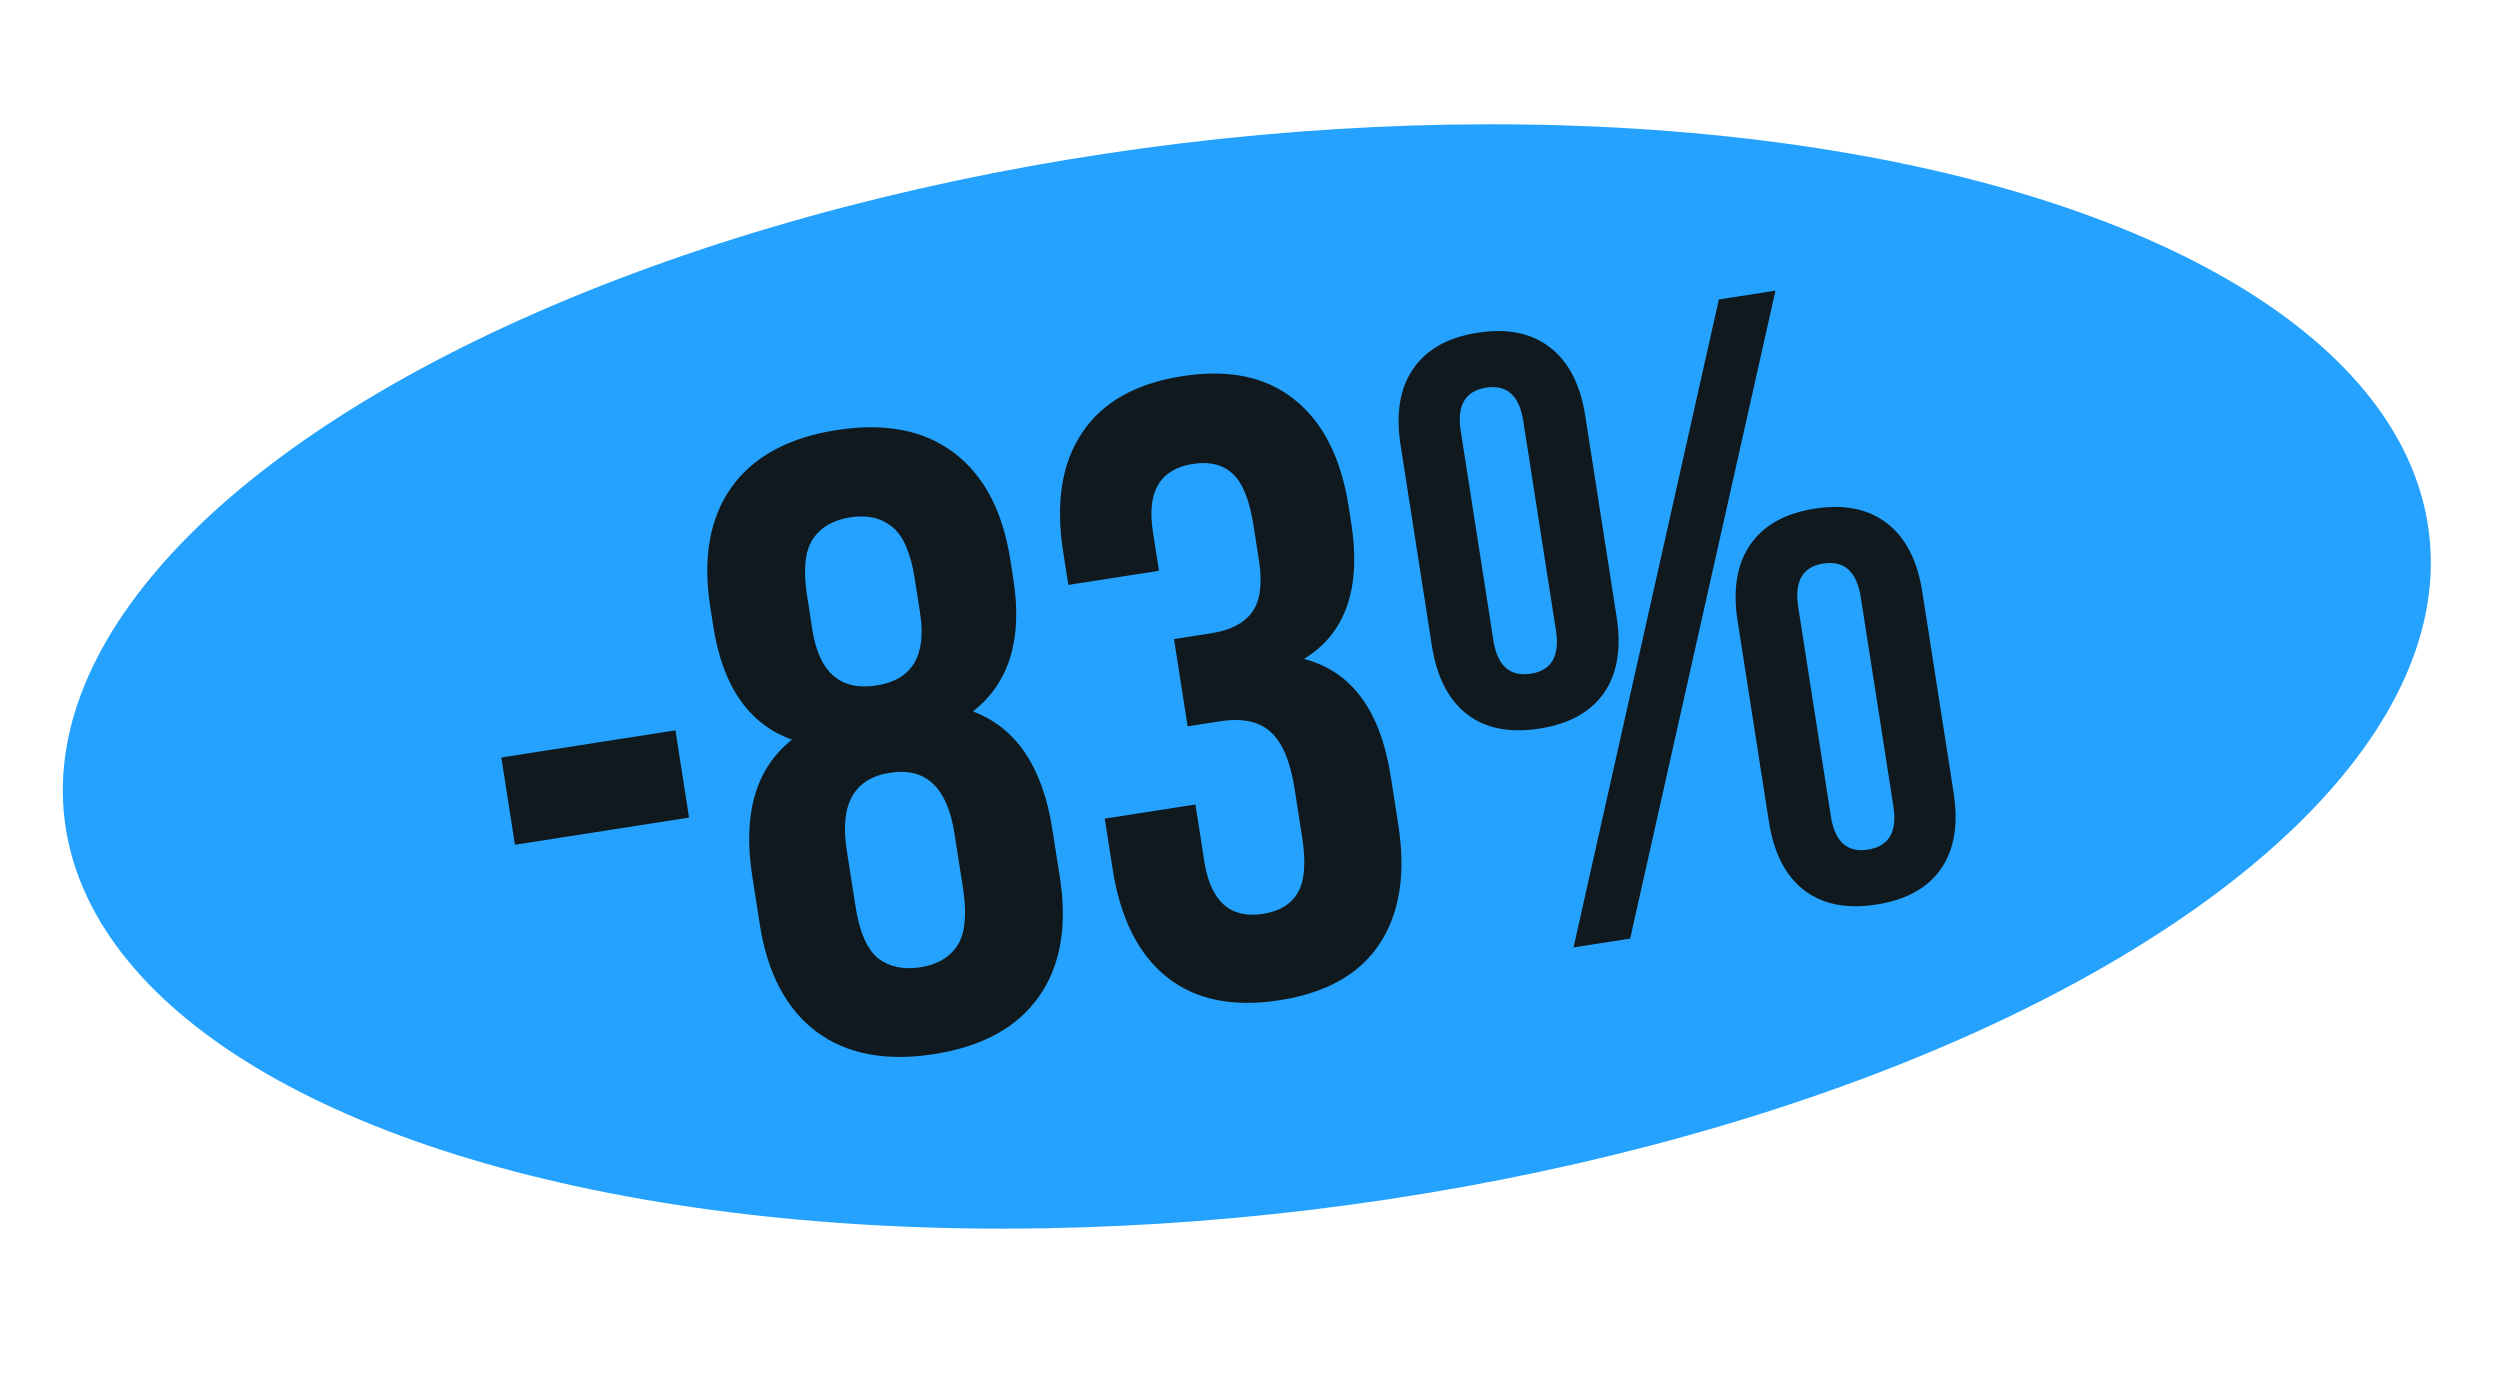 <?xml version="1.0" encoding="UTF-8"?> <svg xmlns="http://www.w3.org/2000/svg" width="340" height="190" viewBox="0 0 340 190" fill="none"> <ellipse cx="169.568" cy="92" rx="161.959" ry="73.057" transform="rotate(-6.905 169.568 92)" fill="#24A2FE"></ellipse> <path d="M70.033 114.887L68.182 103.019L91.861 99.326L93.712 111.195L70.033 114.887ZM103.328 125.707L102.308 119.165C100.984 110.674 102.786 104.482 107.714 100.59C101.853 98.5 98.284 93.363 97.009 85.181L96.593 82.518C95.558 75.879 96.514 70.472 99.46 66.296C102.445 62.115 107.218 59.512 113.78 58.489C120.341 57.466 125.661 58.494 129.739 61.575C133.817 64.655 136.373 69.514 137.409 76.153L137.824 78.816C139.088 86.921 137.253 92.9 132.319 96.753C138.198 98.96 141.799 104.309 143.123 112.8L144.144 119.342C145.179 125.98 144.223 131.387 141.277 135.563C138.33 139.739 133.576 142.338 127.015 143.362C120.454 144.385 115.115 143.359 110.998 140.285C106.92 137.205 104.364 132.345 103.328 125.707ZM116.358 123.319C116.894 126.754 117.91 129.086 119.406 130.316C120.935 131.5 122.858 131.912 125.173 131.551C127.45 131.196 129.118 130.224 130.175 128.636C131.232 127.048 131.508 124.514 131.005 121.035L129.805 113.335C128.83 107.082 125.911 104.335 121.047 105.094C116.146 105.858 114.182 109.366 115.157 115.619L116.358 123.319ZM110.481 85.63C111.39 91.458 114.295 93.99 119.197 93.225C124.06 92.467 126.037 89.174 125.128 83.346L124.406 78.714C123.858 75.202 122.839 72.85 121.349 71.66C119.852 70.43 117.946 69.996 115.63 70.357C113.315 70.718 111.612 71.715 110.522 73.348C109.472 74.975 109.217 77.525 109.759 80.998L110.481 85.63ZM151.322 118.222L150.248 111.333L162.58 109.41L163.78 117.11C164.635 122.59 167.301 124.982 171.778 124.284C174.017 123.934 175.587 122.978 176.49 121.414C177.431 119.844 177.631 117.322 177.089 113.848L176.069 107.306C175.479 103.524 174.382 100.928 172.779 99.517C171.214 98.101 168.926 97.627 165.915 98.097L161.515 98.783L159.665 86.915L164.759 86.12C167.345 85.717 169.192 84.757 170.3 83.24C171.401 81.684 171.705 79.324 171.212 76.159L170.489 71.528C169.936 67.977 168.972 65.597 167.597 64.388C166.261 63.173 164.474 62.74 162.235 63.09C157.758 63.788 155.944 66.858 156.792 72.3L157.623 77.626L145.292 79.549L144.587 75.033C143.546 68.356 144.405 62.964 147.165 58.857C149.918 54.712 154.46 52.145 160.79 51.158C167.119 50.171 172.208 51.236 176.054 54.352C179.933 57.424 182.393 62.298 183.434 68.975L183.768 71.118C185.153 79.995 183.011 86.16 177.342 89.614C183.811 91.293 187.747 96.629 189.149 105.622L190.169 112.164C191.211 118.842 190.354 124.253 187.601 128.399C184.88 132.5 180.355 135.044 174.025 136.031C167.695 137.018 162.591 135.975 158.712 132.904C154.827 129.793 152.364 124.899 151.322 118.222ZM194.73 87.792L190.478 60.524C189.81 56.239 190.379 52.79 192.185 50.176C193.985 47.523 196.912 45.881 200.964 45.249C205.017 44.617 208.305 45.29 210.827 47.269C213.344 49.209 214.936 52.321 215.604 56.605L219.856 83.874C220.524 88.158 219.955 91.607 218.149 94.221C216.343 96.835 213.413 98.458 209.361 99.09C205.308 99.722 202.023 99.068 199.507 97.128C196.991 95.188 195.398 92.076 194.73 87.792ZM203.099 87.08C203.641 90.553 205.34 92.067 208.196 91.622C211.013 91.183 212.151 89.226 211.61 85.752L207.168 57.269C206.626 53.795 204.947 52.278 202.129 52.717C199.273 53.163 198.116 55.122 198.657 58.596L203.099 87.08ZM214.001 128.848L233.765 40.727L241.465 39.526L221.701 127.647L214.001 128.848ZM240.566 111.718L236.313 84.45C235.645 80.166 236.214 76.717 238.021 74.103C239.821 71.45 242.747 69.807 246.8 69.175C250.853 68.543 254.14 69.217 256.663 71.195C259.179 73.136 260.771 76.248 261.439 80.532L265.692 107.8C266.36 112.084 265.791 115.533 263.984 118.148C262.178 120.762 259.249 122.385 255.196 123.017C251.144 123.649 247.859 122.995 245.343 121.055C242.826 119.114 241.234 116.002 240.566 111.718ZM248.993 110.997C249.534 114.471 251.214 115.988 254.032 115.548C256.888 115.103 258.045 113.144 257.503 109.67L253.07 81.244C252.523 77.732 250.821 76.198 247.965 76.644C245.147 77.083 244.012 79.059 244.56 82.571L248.993 110.997Z" fill="#10191D"></path> </svg> 